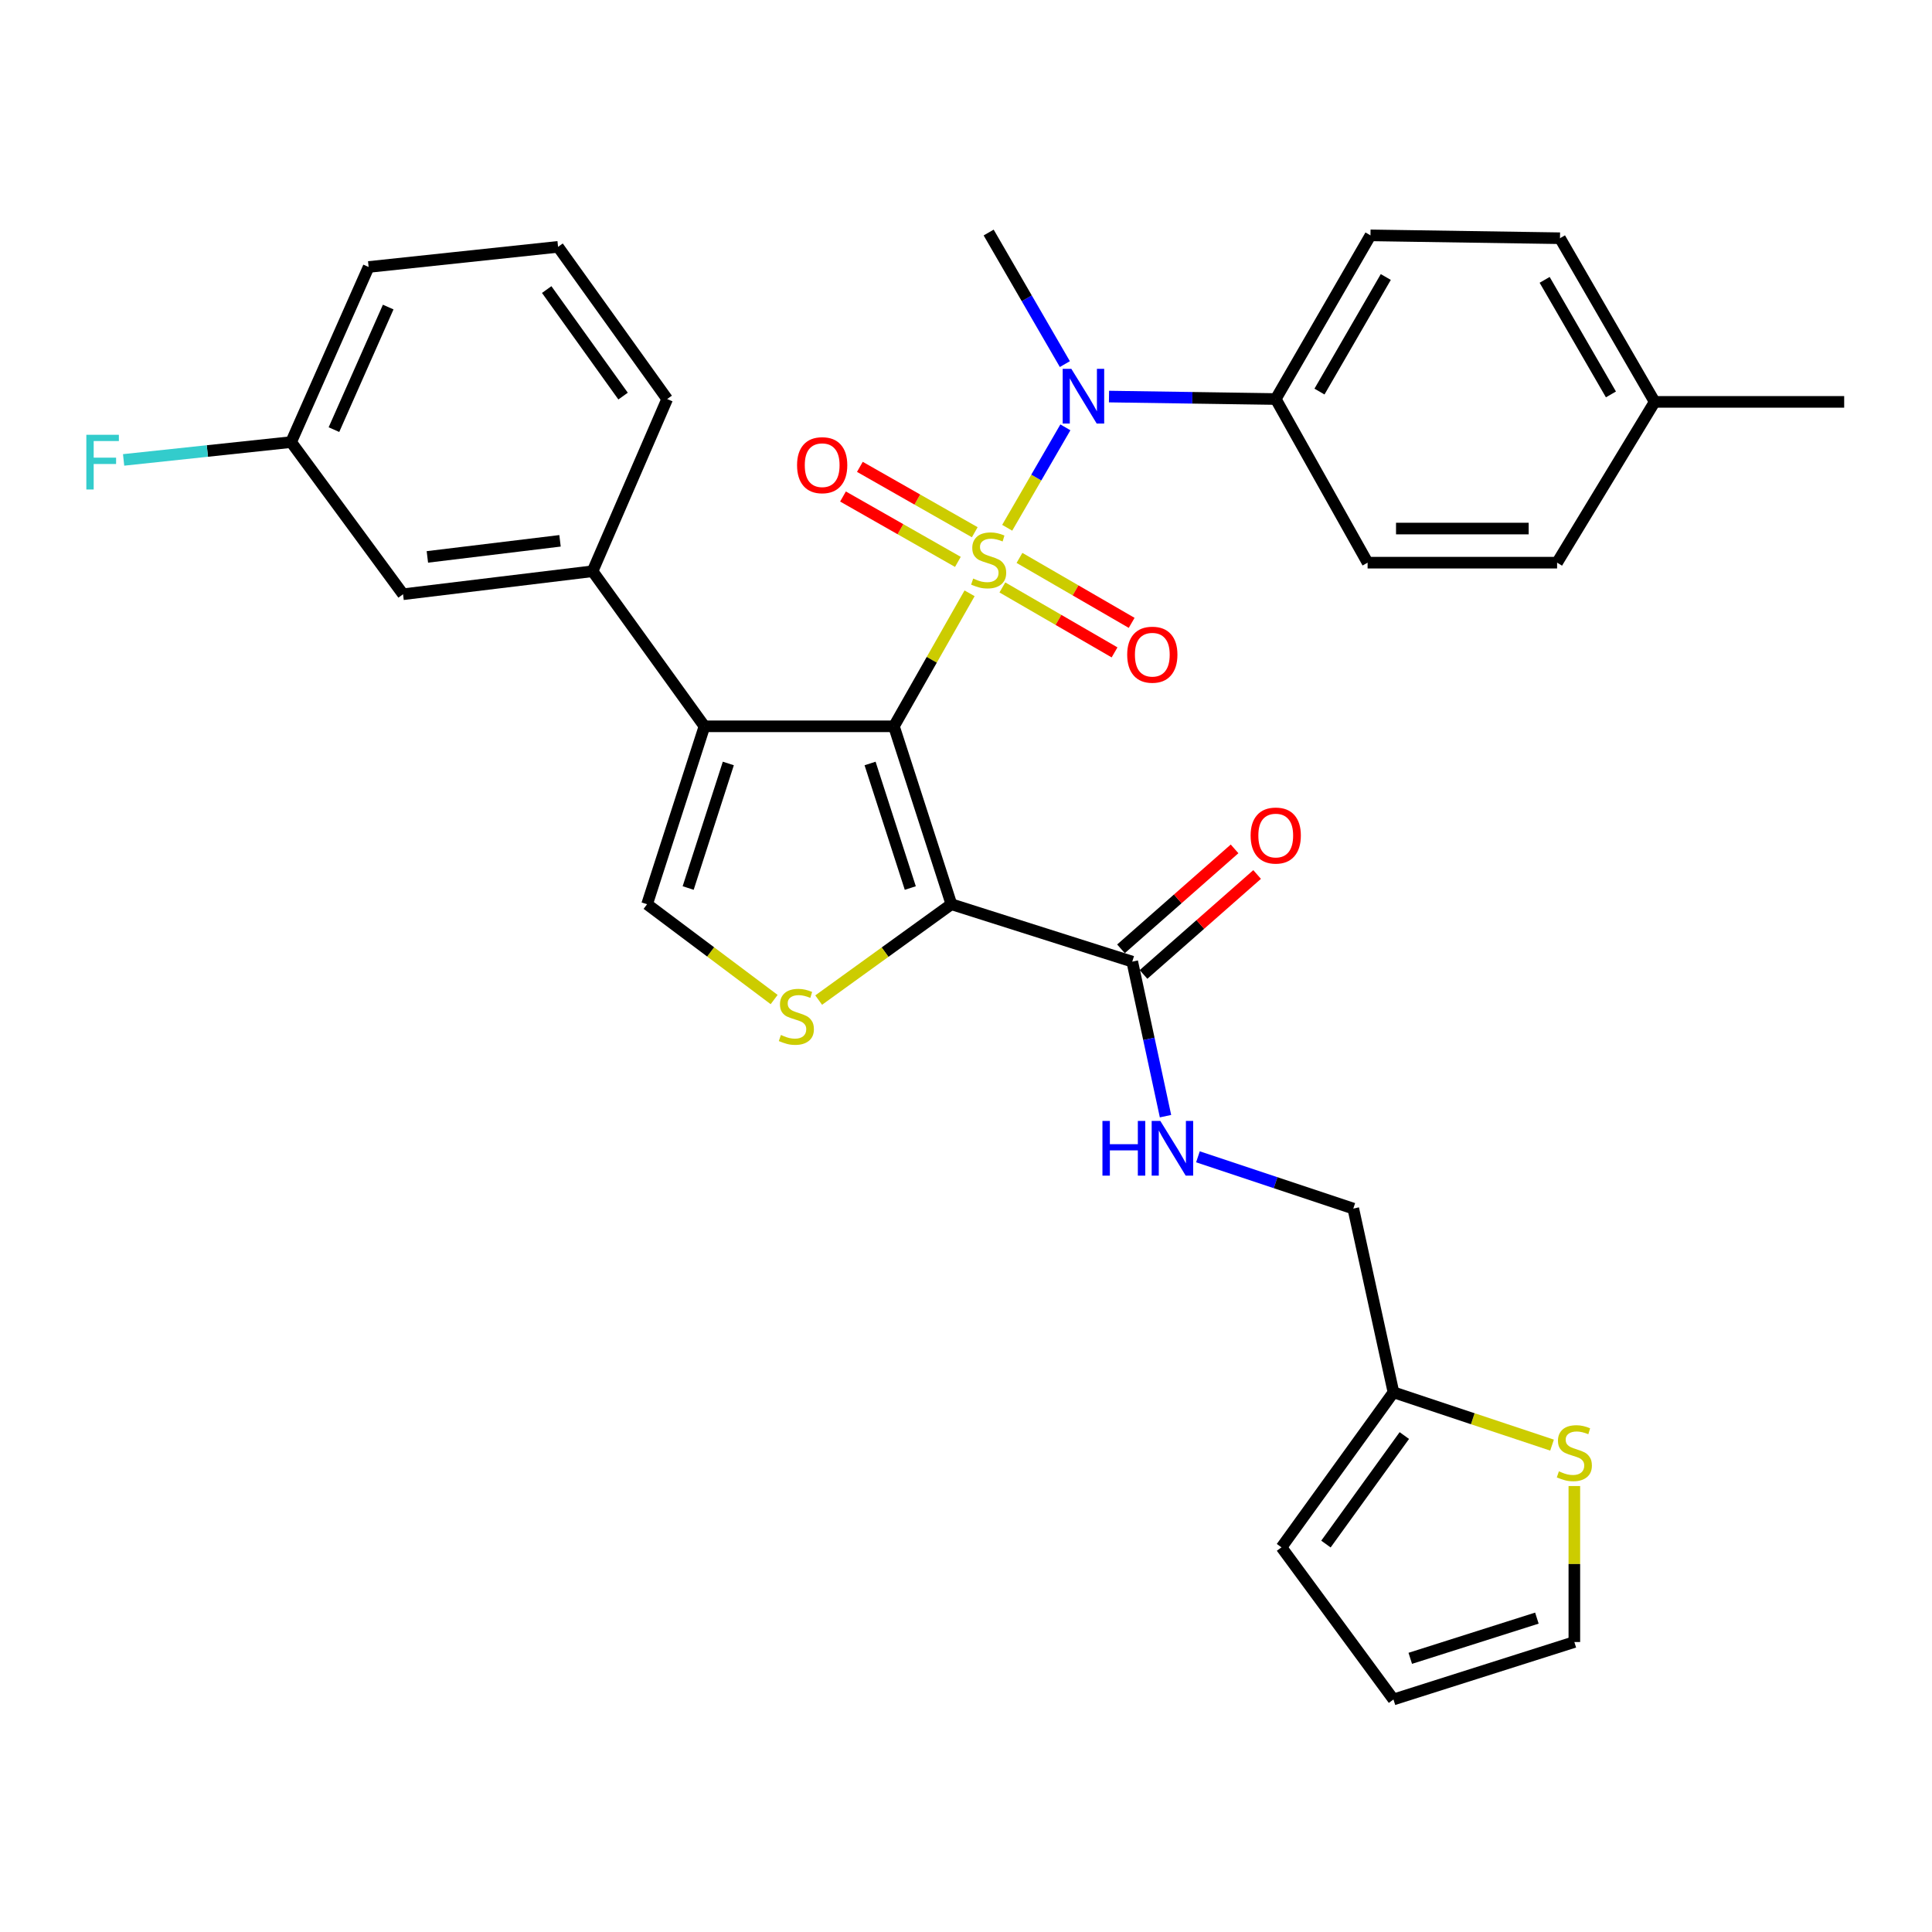 <?xml version='1.0' encoding='iso-8859-1'?>
<svg version='1.1' baseProfile='full'
              xmlns='http://www.w3.org/2000/svg'
                      xmlns:rdkit='http://www.rdkit.org/xml'
                      xmlns:xlink='http://www.w3.org/1999/xlink'
                  xml:space='preserve'
width='1000px' height='1000px' viewBox='0 0 1000 1000'>
<!-- END OF HEADER -->
<rect style='opacity:1.0;fill:#FFFFFF;stroke:none' width='1000' height='1000' x='0' y='0'> </rect>
<path class='bond-0' d='M 501.852,307.096 L 482.273,341.516' style='fill:none;fill-rule:evenodd;stroke:#CCCC00;stroke-width:6px;stroke-linecap:butt;stroke-linejoin:miter;stroke-opacity:1' />
<path class='bond-0' d='M 482.273,341.516 L 462.695,375.936' style='fill:none;fill-rule:evenodd;stroke:#000000;stroke-width:6px;stroke-linecap:butt;stroke-linejoin:miter;stroke-opacity:1' />
<path class='bond-4' d='M 521.325,273.17 L 536.383,247.183' style='fill:none;fill-rule:evenodd;stroke:#CCCC00;stroke-width:6px;stroke-linecap:butt;stroke-linejoin:miter;stroke-opacity:1' />
<path class='bond-4' d='M 536.383,247.183 L 551.441,221.196' style='fill:none;fill-rule:evenodd;stroke:#0000FF;stroke-width:6px;stroke-linecap:butt;stroke-linejoin:miter;stroke-opacity:1' />
<path class='bond-8' d='M 518.828,304.054 L 547.861,320.866' style='fill:none;fill-rule:evenodd;stroke:#CCCC00;stroke-width:6px;stroke-linecap:butt;stroke-linejoin:miter;stroke-opacity:1' />
<path class='bond-8' d='M 547.861,320.866 L 576.894,337.678' style='fill:none;fill-rule:evenodd;stroke:#FF0000;stroke-width:6px;stroke-linecap:butt;stroke-linejoin:miter;stroke-opacity:1' />
<path class='bond-8' d='M 527.678,288.769 L 556.711,305.581' style='fill:none;fill-rule:evenodd;stroke:#CCCC00;stroke-width:6px;stroke-linecap:butt;stroke-linejoin:miter;stroke-opacity:1' />
<path class='bond-8' d='M 556.711,305.581 L 585.745,322.393' style='fill:none;fill-rule:evenodd;stroke:#FF0000;stroke-width:6px;stroke-linecap:butt;stroke-linejoin:miter;stroke-opacity:1' />
<path class='bond-9' d='M 504.535,275.483 L 474.803,258.562' style='fill:none;fill-rule:evenodd;stroke:#CCCC00;stroke-width:6px;stroke-linecap:butt;stroke-linejoin:miter;stroke-opacity:1' />
<path class='bond-9' d='M 474.803,258.562 L 445.07,241.641' style='fill:none;fill-rule:evenodd;stroke:#FF0000;stroke-width:6px;stroke-linecap:butt;stroke-linejoin:miter;stroke-opacity:1' />
<path class='bond-9' d='M 495.799,290.833 L 466.067,273.912' style='fill:none;fill-rule:evenodd;stroke:#CCCC00;stroke-width:6px;stroke-linecap:butt;stroke-linejoin:miter;stroke-opacity:1' />
<path class='bond-9' d='M 466.067,273.912 L 436.334,256.991' style='fill:none;fill-rule:evenodd;stroke:#FF0000;stroke-width:6px;stroke-linecap:butt;stroke-linejoin:miter;stroke-opacity:1' />
<path class='bond-1' d='M 462.695,375.936 L 492.435,468.032' style='fill:none;fill-rule:evenodd;stroke:#000000;stroke-width:6px;stroke-linecap:butt;stroke-linejoin:miter;stroke-opacity:1' />
<path class='bond-1' d='M 450.349,395.178 L 471.167,459.645' style='fill:none;fill-rule:evenodd;stroke:#000000;stroke-width:6px;stroke-linecap:butt;stroke-linejoin:miter;stroke-opacity:1' />
<path class='bond-2' d='M 462.695,375.936 L 364.623,375.936' style='fill:none;fill-rule:evenodd;stroke:#000000;stroke-width:6px;stroke-linecap:butt;stroke-linejoin:miter;stroke-opacity:1' />
<path class='bond-3' d='M 492.435,468.032 L 458.091,492.835' style='fill:none;fill-rule:evenodd;stroke:#000000;stroke-width:6px;stroke-linecap:butt;stroke-linejoin:miter;stroke-opacity:1' />
<path class='bond-3' d='M 458.091,492.835 L 423.746,517.638' style='fill:none;fill-rule:evenodd;stroke:#CCCC00;stroke-width:6px;stroke-linecap:butt;stroke-linejoin:miter;stroke-opacity:1' />
<path class='bond-6' d='M 492.435,468.032 L 586.052,497.743' style='fill:none;fill-rule:evenodd;stroke:#000000;stroke-width:6px;stroke-linecap:butt;stroke-linejoin:miter;stroke-opacity:1' />
<path class='bond-5' d='M 364.623,375.936 L 334.931,468.032' style='fill:none;fill-rule:evenodd;stroke:#000000;stroke-width:6px;stroke-linecap:butt;stroke-linejoin:miter;stroke-opacity:1' />
<path class='bond-5' d='M 376.979,395.17 L 356.195,459.637' style='fill:none;fill-rule:evenodd;stroke:#000000;stroke-width:6px;stroke-linecap:butt;stroke-linejoin:miter;stroke-opacity:1' />
<path class='bond-7' d='M 364.623,375.936 L 306.712,295.673' style='fill:none;fill-rule:evenodd;stroke:#000000;stroke-width:6px;stroke-linecap:butt;stroke-linejoin:miter;stroke-opacity:1' />
<path class='bond-32' d='M 400.697,517.361 L 367.814,492.697' style='fill:none;fill-rule:evenodd;stroke:#CCCC00;stroke-width:6px;stroke-linecap:butt;stroke-linejoin:miter;stroke-opacity:1' />
<path class='bond-32' d='M 367.814,492.697 L 334.931,468.032' style='fill:none;fill-rule:evenodd;stroke:#000000;stroke-width:6px;stroke-linecap:butt;stroke-linejoin:miter;stroke-opacity:1' />
<path class='bond-13' d='M 574.015,205.264 L 617.167,205.902' style='fill:none;fill-rule:evenodd;stroke:#0000FF;stroke-width:6px;stroke-linecap:butt;stroke-linejoin:miter;stroke-opacity:1' />
<path class='bond-13' d='M 617.167,205.902 L 660.32,206.54' style='fill:none;fill-rule:evenodd;stroke:#000000;stroke-width:6px;stroke-linecap:butt;stroke-linejoin:miter;stroke-opacity:1' />
<path class='bond-27' d='M 551.168,188.461 L 531.447,154.411' style='fill:none;fill-rule:evenodd;stroke:#0000FF;stroke-width:6px;stroke-linecap:butt;stroke-linejoin:miter;stroke-opacity:1' />
<path class='bond-27' d='M 531.447,154.411 L 511.726,120.36' style='fill:none;fill-rule:evenodd;stroke:#000000;stroke-width:6px;stroke-linecap:butt;stroke-linejoin:miter;stroke-opacity:1' />
<path class='bond-10' d='M 586.052,497.743 L 594.659,537.733' style='fill:none;fill-rule:evenodd;stroke:#000000;stroke-width:6px;stroke-linecap:butt;stroke-linejoin:miter;stroke-opacity:1' />
<path class='bond-10' d='M 594.659,537.733 L 603.265,577.723' style='fill:none;fill-rule:evenodd;stroke:#0000FF;stroke-width:6px;stroke-linecap:butt;stroke-linejoin:miter;stroke-opacity:1' />
<path class='bond-16' d='M 591.886,504.373 L 621.283,478.506' style='fill:none;fill-rule:evenodd;stroke:#000000;stroke-width:6px;stroke-linecap:butt;stroke-linejoin:miter;stroke-opacity:1' />
<path class='bond-16' d='M 621.283,478.506 L 650.681,452.639' style='fill:none;fill-rule:evenodd;stroke:#FF0000;stroke-width:6px;stroke-linecap:butt;stroke-linejoin:miter;stroke-opacity:1' />
<path class='bond-16' d='M 580.219,491.113 L 609.616,465.247' style='fill:none;fill-rule:evenodd;stroke:#000000;stroke-width:6px;stroke-linecap:butt;stroke-linejoin:miter;stroke-opacity:1' />
<path class='bond-16' d='M 609.616,465.247 L 639.013,439.38' style='fill:none;fill-rule:evenodd;stroke:#FF0000;stroke-width:6px;stroke-linecap:butt;stroke-linejoin:miter;stroke-opacity:1' />
<path class='bond-14' d='M 306.712,295.673 L 208.62,307.575' style='fill:none;fill-rule:evenodd;stroke:#000000;stroke-width:6px;stroke-linecap:butt;stroke-linejoin:miter;stroke-opacity:1' />
<path class='bond-14' d='M 289.871,279.925 L 221.207,288.257' style='fill:none;fill-rule:evenodd;stroke:#000000;stroke-width:6px;stroke-linecap:butt;stroke-linejoin:miter;stroke-opacity:1' />
<path class='bond-28' d='M 306.712,295.673 L 345.332,206.54' style='fill:none;fill-rule:evenodd;stroke:#000000;stroke-width:6px;stroke-linecap:butt;stroke-linejoin:miter;stroke-opacity:1' />
<path class='bond-19' d='M 620.051,598.755 L 660.256,612.155' style='fill:none;fill-rule:evenodd;stroke:#0000FF;stroke-width:6px;stroke-linecap:butt;stroke-linejoin:miter;stroke-opacity:1' />
<path class='bond-19' d='M 660.256,612.155 L 700.461,625.556' style='fill:none;fill-rule:evenodd;stroke:#000000;stroke-width:6px;stroke-linecap:butt;stroke-linejoin:miter;stroke-opacity:1' />
<path class='bond-11' d='M 803.333,747.993 L 762.293,734.328' style='fill:none;fill-rule:evenodd;stroke:#CCCC00;stroke-width:6px;stroke-linecap:butt;stroke-linejoin:miter;stroke-opacity:1' />
<path class='bond-11' d='M 762.293,734.328 L 721.253,720.664' style='fill:none;fill-rule:evenodd;stroke:#000000;stroke-width:6px;stroke-linecap:butt;stroke-linejoin:miter;stroke-opacity:1' />
<path class='bond-15' d='M 814.88,769.169 L 814.88,809.539' style='fill:none;fill-rule:evenodd;stroke:#CCCC00;stroke-width:6px;stroke-linecap:butt;stroke-linejoin:miter;stroke-opacity:1' />
<path class='bond-15' d='M 814.88,809.539 L 814.88,849.909' style='fill:none;fill-rule:evenodd;stroke:#000000;stroke-width:6px;stroke-linecap:butt;stroke-linejoin:miter;stroke-opacity:1' />
<path class='bond-12' d='M 721.253,720.664 L 700.461,625.556' style='fill:none;fill-rule:evenodd;stroke:#000000;stroke-width:6px;stroke-linecap:butt;stroke-linejoin:miter;stroke-opacity:1' />
<path class='bond-17' d='M 721.253,720.664 L 663.293,800.898' style='fill:none;fill-rule:evenodd;stroke:#000000;stroke-width:6px;stroke-linecap:butt;stroke-linejoin:miter;stroke-opacity:1' />
<path class='bond-17' d='M 726.876,743.042 L 686.304,799.205' style='fill:none;fill-rule:evenodd;stroke:#000000;stroke-width:6px;stroke-linecap:butt;stroke-linejoin:miter;stroke-opacity:1' />
<path class='bond-20' d='M 660.32,206.54 L 709.351,121.822' style='fill:none;fill-rule:evenodd;stroke:#000000;stroke-width:6px;stroke-linecap:butt;stroke-linejoin:miter;stroke-opacity:1' />
<path class='bond-20' d='M 682.961,202.679 L 717.283,143.377' style='fill:none;fill-rule:evenodd;stroke:#000000;stroke-width:6px;stroke-linecap:butt;stroke-linejoin:miter;stroke-opacity:1' />
<path class='bond-21' d='M 660.32,206.54 L 707.869,291.238' style='fill:none;fill-rule:evenodd;stroke:#000000;stroke-width:6px;stroke-linecap:butt;stroke-linejoin:miter;stroke-opacity:1' />
<path class='bond-22' d='M 208.62,307.575 L 150.68,228.823' style='fill:none;fill-rule:evenodd;stroke:#000000;stroke-width:6px;stroke-linecap:butt;stroke-linejoin:miter;stroke-opacity:1' />
<path class='bond-35' d='M 814.88,849.909 L 721.253,879.64' style='fill:none;fill-rule:evenodd;stroke:#000000;stroke-width:6px;stroke-linecap:butt;stroke-linejoin:miter;stroke-opacity:1' />
<path class='bond-35' d='M 795.491,837.535 L 729.952,858.347' style='fill:none;fill-rule:evenodd;stroke:#000000;stroke-width:6px;stroke-linecap:butt;stroke-linejoin:miter;stroke-opacity:1' />
<path class='bond-18' d='M 663.293,800.898 L 721.253,879.64' style='fill:none;fill-rule:evenodd;stroke:#000000;stroke-width:6px;stroke-linecap:butt;stroke-linejoin:miter;stroke-opacity:1' />
<path class='bond-24' d='M 709.351,121.822 L 807.443,123.304' style='fill:none;fill-rule:evenodd;stroke:#000000;stroke-width:6px;stroke-linecap:butt;stroke-linejoin:miter;stroke-opacity:1' />
<path class='bond-23' d='M 707.869,291.238 L 805.951,291.238' style='fill:none;fill-rule:evenodd;stroke:#000000;stroke-width:6px;stroke-linecap:butt;stroke-linejoin:miter;stroke-opacity:1' />
<path class='bond-23' d='M 722.582,273.576 L 791.239,273.576' style='fill:none;fill-rule:evenodd;stroke:#000000;stroke-width:6px;stroke-linecap:butt;stroke-linejoin:miter;stroke-opacity:1' />
<path class='bond-26' d='M 150.68,228.823 L 107.331,233.435' style='fill:none;fill-rule:evenodd;stroke:#000000;stroke-width:6px;stroke-linecap:butt;stroke-linejoin:miter;stroke-opacity:1' />
<path class='bond-26' d='M 107.331,233.435 L 63.982,238.048' style='fill:none;fill-rule:evenodd;stroke:#33CCCC;stroke-width:6px;stroke-linecap:butt;stroke-linejoin:miter;stroke-opacity:1' />
<path class='bond-34' d='M 150.68,228.823 L 190.802,138.189' style='fill:none;fill-rule:evenodd;stroke:#000000;stroke-width:6px;stroke-linecap:butt;stroke-linejoin:miter;stroke-opacity:1' />
<path class='bond-34' d='M 172.848,222.377 L 200.934,158.933' style='fill:none;fill-rule:evenodd;stroke:#000000;stroke-width:6px;stroke-linecap:butt;stroke-linejoin:miter;stroke-opacity:1' />
<path class='bond-25' d='M 805.951,291.238 L 856.454,208.012' style='fill:none;fill-rule:evenodd;stroke:#000000;stroke-width:6px;stroke-linecap:butt;stroke-linejoin:miter;stroke-opacity:1' />
<path class='bond-33' d='M 807.443,123.304 L 856.454,208.012' style='fill:none;fill-rule:evenodd;stroke:#000000;stroke-width:6px;stroke-linecap:butt;stroke-linejoin:miter;stroke-opacity:1' />
<path class='bond-33' d='M 799.507,144.855 L 833.815,204.151' style='fill:none;fill-rule:evenodd;stroke:#000000;stroke-width:6px;stroke-linecap:butt;stroke-linejoin:miter;stroke-opacity:1' />
<path class='bond-31' d='M 856.454,208.012 L 954.545,208.012' style='fill:none;fill-rule:evenodd;stroke:#000000;stroke-width:6px;stroke-linecap:butt;stroke-linejoin:miter;stroke-opacity:1' />
<path class='bond-29' d='M 345.332,206.54 L 288.854,127.768' style='fill:none;fill-rule:evenodd;stroke:#000000;stroke-width:6px;stroke-linecap:butt;stroke-linejoin:miter;stroke-opacity:1' />
<path class='bond-29' d='M 322.507,205.016 L 282.972,149.876' style='fill:none;fill-rule:evenodd;stroke:#000000;stroke-width:6px;stroke-linecap:butt;stroke-linejoin:miter;stroke-opacity:1' />
<path class='bond-30' d='M 288.854,127.768 L 190.802,138.189' style='fill:none;fill-rule:evenodd;stroke:#000000;stroke-width:6px;stroke-linecap:butt;stroke-linejoin:miter;stroke-opacity:1' />
<path  class='atom-0' d='M 503.726 299.457
Q 504.046 299.577, 505.366 300.137
Q 506.686 300.697, 508.126 301.057
Q 509.606 301.377, 511.046 301.377
Q 513.726 301.377, 515.286 300.097
Q 516.846 298.777, 516.846 296.497
Q 516.846 294.937, 516.046 293.977
Q 515.286 293.017, 514.086 292.497
Q 512.886 291.977, 510.886 291.377
Q 508.366 290.617, 506.846 289.897
Q 505.366 289.177, 504.286 287.657
Q 503.246 286.137, 503.246 283.577
Q 503.246 280.017, 505.646 277.817
Q 508.086 275.617, 512.886 275.617
Q 516.166 275.617, 519.886 277.177
L 518.966 280.257
Q 515.566 278.857, 513.006 278.857
Q 510.246 278.857, 508.726 280.017
Q 507.206 281.137, 507.246 283.097
Q 507.246 284.617, 508.006 285.537
Q 508.806 286.457, 509.926 286.977
Q 511.086 287.497, 513.006 288.097
Q 515.566 288.897, 517.086 289.697
Q 518.606 290.497, 519.686 292.137
Q 520.806 293.737, 520.806 296.497
Q 520.806 300.417, 518.166 302.537
Q 515.566 304.617, 511.206 304.617
Q 508.686 304.617, 506.766 304.057
Q 504.886 303.537, 502.646 302.617
L 503.726 299.457
' fill='#CCCC00'/>
<path  class='atom-4' d='M 404.192 535.702
Q 404.512 535.822, 405.832 536.382
Q 407.152 536.942, 408.592 537.302
Q 410.072 537.622, 411.512 537.622
Q 414.192 537.622, 415.752 536.342
Q 417.312 535.022, 417.312 532.742
Q 417.312 531.182, 416.512 530.222
Q 415.752 529.262, 414.552 528.742
Q 413.352 528.222, 411.352 527.622
Q 408.832 526.862, 407.312 526.142
Q 405.832 525.422, 404.752 523.902
Q 403.712 522.382, 403.712 519.822
Q 403.712 516.262, 406.112 514.062
Q 408.552 511.862, 413.352 511.862
Q 416.632 511.862, 420.352 513.422
L 419.432 516.502
Q 416.032 515.102, 413.472 515.102
Q 410.712 515.102, 409.192 516.262
Q 407.672 517.382, 407.712 519.342
Q 407.712 520.862, 408.472 521.782
Q 409.272 522.702, 410.392 523.222
Q 411.552 523.742, 413.472 524.342
Q 416.032 525.142, 417.552 525.942
Q 419.072 526.742, 420.152 528.382
Q 421.272 529.982, 421.272 532.742
Q 421.272 536.662, 418.632 538.782
Q 416.032 540.862, 411.672 540.862
Q 409.152 540.862, 407.232 540.302
Q 405.352 539.782, 403.112 538.862
L 404.192 535.702
' fill='#CCCC00'/>
<path  class='atom-5' d='M 554.526 190.908
L 563.806 205.908
Q 564.726 207.388, 566.206 210.068
Q 567.686 212.748, 567.766 212.908
L 567.766 190.908
L 571.526 190.908
L 571.526 219.228
L 567.646 219.228
L 557.686 202.828
Q 556.526 200.908, 555.286 198.708
Q 554.086 196.508, 553.726 195.828
L 553.726 219.228
L 550.046 219.228
L 550.046 190.908
L 554.526 190.908
' fill='#0000FF'/>
<path  class='atom-9' d='M 583.434 338.867
Q 583.434 332.067, 586.794 328.267
Q 590.154 324.467, 596.434 324.467
Q 602.714 324.467, 606.074 328.267
Q 609.434 332.067, 609.434 338.867
Q 609.434 345.747, 606.034 349.667
Q 602.634 353.547, 596.434 353.547
Q 590.194 353.547, 586.794 349.667
Q 583.434 345.787, 583.434 338.867
M 596.434 350.347
Q 600.754 350.347, 603.074 347.467
Q 605.434 344.547, 605.434 338.867
Q 605.434 333.307, 603.074 330.507
Q 600.754 327.667, 596.434 327.667
Q 592.114 327.667, 589.754 330.467
Q 587.434 333.267, 587.434 338.867
Q 587.434 344.587, 589.754 347.467
Q 592.114 350.347, 596.434 350.347
' fill='#FF0000'/>
<path  class='atom-10' d='M 412.556 240.776
Q 412.556 233.976, 415.916 230.176
Q 419.276 226.376, 425.556 226.376
Q 431.836 226.376, 435.196 230.176
Q 438.556 233.976, 438.556 240.776
Q 438.556 247.656, 435.156 251.576
Q 431.756 255.456, 425.556 255.456
Q 419.316 255.456, 415.916 251.576
Q 412.556 247.696, 412.556 240.776
M 425.556 252.256
Q 429.876 252.256, 432.196 249.376
Q 434.556 246.456, 434.556 240.776
Q 434.556 235.216, 432.196 232.416
Q 429.876 229.576, 425.556 229.576
Q 421.236 229.576, 418.876 232.376
Q 416.556 235.176, 416.556 240.776
Q 416.556 246.496, 418.876 249.376
Q 421.236 252.256, 425.556 252.256
' fill='#FF0000'/>
<path  class='atom-11' d='M 570.624 580.193
L 574.464 580.193
L 574.464 592.233
L 588.944 592.233
L 588.944 580.193
L 592.784 580.193
L 592.784 608.513
L 588.944 608.513
L 588.944 595.433
L 574.464 595.433
L 574.464 608.513
L 570.624 608.513
L 570.624 580.193
' fill='#0000FF'/>
<path  class='atom-11' d='M 600.584 580.193
L 609.864 595.193
Q 610.784 596.673, 612.264 599.353
Q 613.744 602.033, 613.824 602.193
L 613.824 580.193
L 617.584 580.193
L 617.584 608.513
L 613.704 608.513
L 603.744 592.113
Q 602.584 590.193, 601.344 587.993
Q 600.144 585.793, 599.784 585.113
L 599.784 608.513
L 596.104 608.513
L 596.104 580.193
L 600.584 580.193
' fill='#0000FF'/>
<path  class='atom-12' d='M 806.88 761.557
Q 807.2 761.677, 808.52 762.237
Q 809.84 762.797, 811.28 763.157
Q 812.76 763.477, 814.2 763.477
Q 816.88 763.477, 818.44 762.197
Q 820 760.877, 820 758.597
Q 820 757.037, 819.2 756.077
Q 818.44 755.117, 817.24 754.597
Q 816.04 754.077, 814.04 753.477
Q 811.52 752.717, 810 751.997
Q 808.52 751.277, 807.44 749.757
Q 806.4 748.237, 806.4 745.677
Q 806.4 742.117, 808.8 739.917
Q 811.24 737.717, 816.04 737.717
Q 819.32 737.717, 823.04 739.277
L 822.12 742.357
Q 818.72 740.957, 816.16 740.957
Q 813.4 740.957, 811.88 742.117
Q 810.36 743.237, 810.4 745.197
Q 810.4 746.717, 811.16 747.637
Q 811.96 748.557, 813.08 749.077
Q 814.24 749.597, 816.16 750.197
Q 818.72 750.997, 820.24 751.797
Q 821.76 752.597, 822.84 754.237
Q 823.96 755.837, 823.96 758.597
Q 823.96 762.517, 821.32 764.637
Q 818.72 766.717, 814.36 766.717
Q 811.84 766.717, 809.92 766.157
Q 808.04 765.637, 805.8 764.717
L 806.88 761.557
' fill='#CCCC00'/>
<path  class='atom-17' d='M 647.32 432.475
Q 647.32 425.675, 650.68 421.875
Q 654.04 418.075, 660.32 418.075
Q 666.6 418.075, 669.96 421.875
Q 673.32 425.675, 673.32 432.475
Q 673.32 439.355, 669.92 443.275
Q 666.52 447.155, 660.32 447.155
Q 654.08 447.155, 650.68 443.275
Q 647.32 439.395, 647.32 432.475
M 660.32 443.955
Q 664.64 443.955, 666.96 441.075
Q 669.32 438.155, 669.32 432.475
Q 669.32 426.915, 666.96 424.115
Q 664.64 421.275, 660.32 421.275
Q 656 421.275, 653.64 424.075
Q 651.32 426.875, 651.32 432.475
Q 651.32 438.195, 653.64 441.075
Q 656 443.955, 660.32 443.955
' fill='#FF0000'/>
<path  class='atom-27' d='M 44.689 225.044
L 61.529 225.044
L 61.529 228.284
L 48.489 228.284
L 48.489 236.884
L 60.089 236.884
L 60.089 240.164
L 48.489 240.164
L 48.489 253.364
L 44.689 253.364
L 44.689 225.044
' fill='#33CCCC'/>
</svg>

